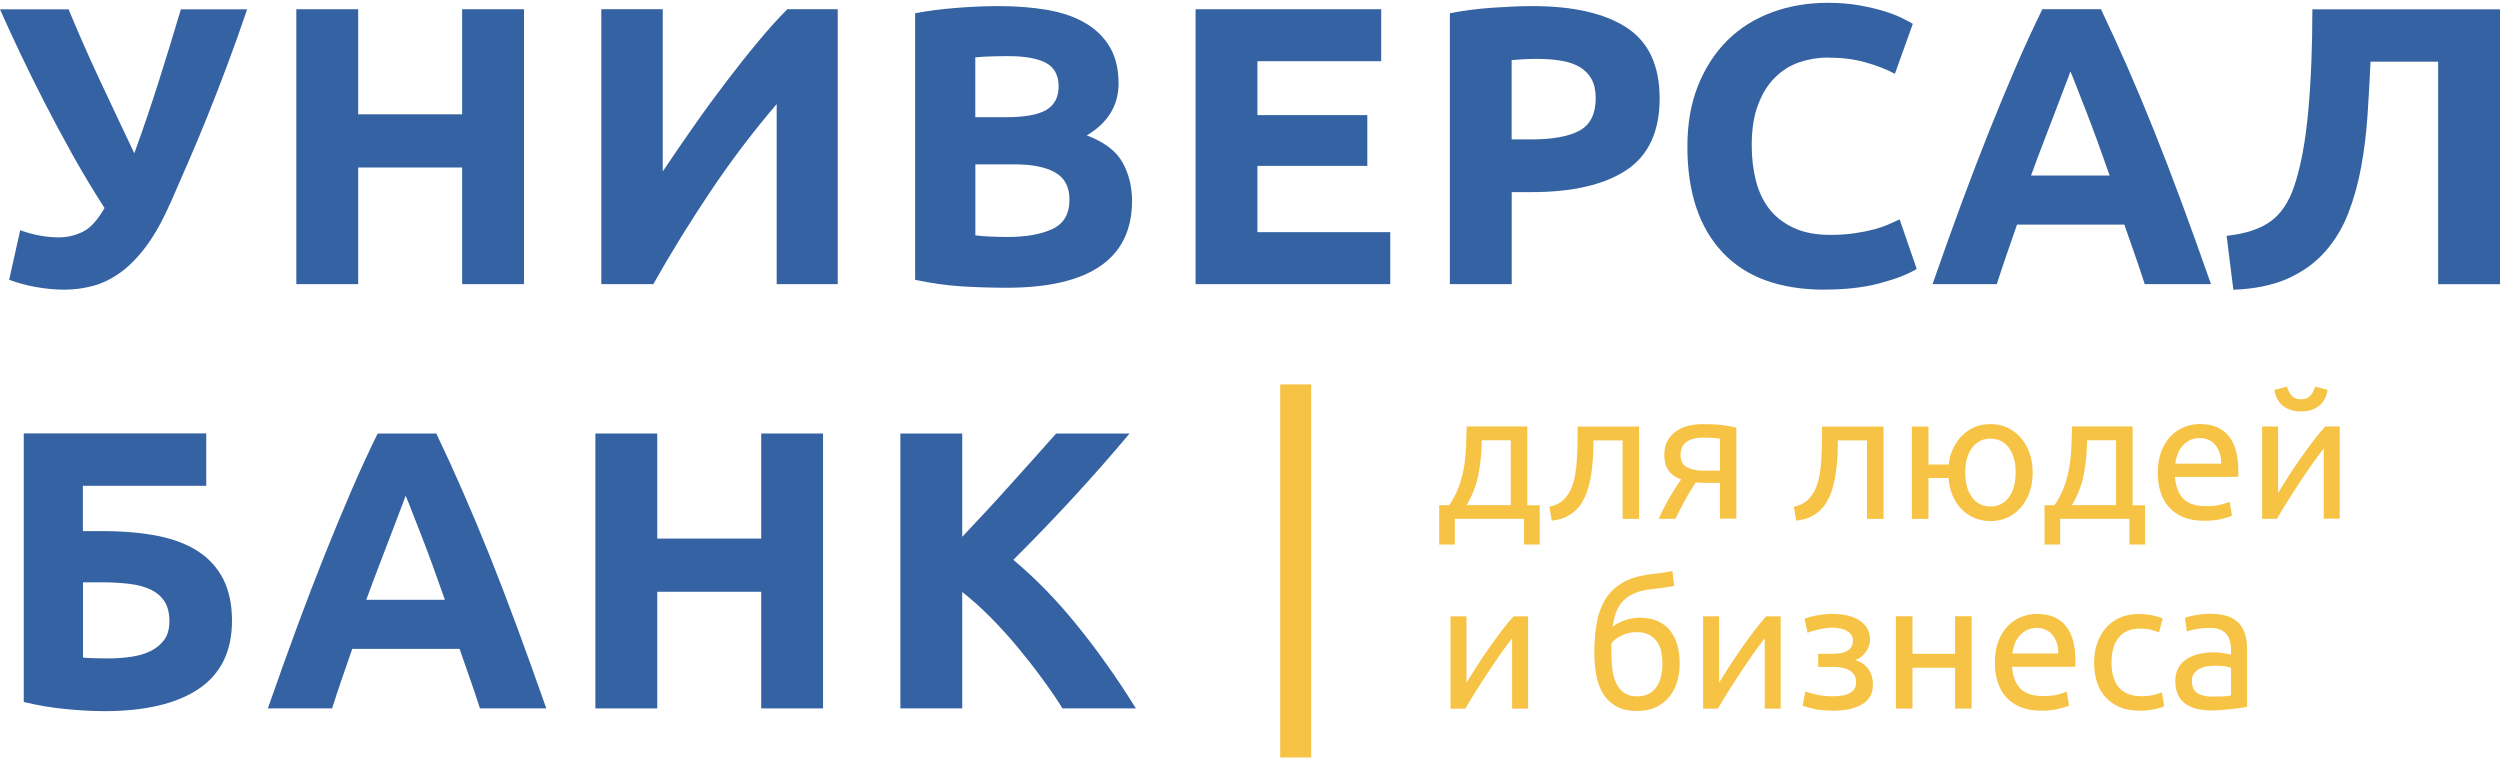 <svg xmlns="http://www.w3.org/2000/svg" width="194" height="59" viewBox="0 0 194 59" fill="none">
  <path d="M13.197 15.799C12.599 17.156 11.977 18.264 11.323 19.136C10.669 20.007 9.991 20.692 9.294 21.183C8.597 21.675 7.887 22.011 7.171 22.198C6.455 22.385 5.727 22.478 4.986 22.478C4.289 22.478 3.567 22.41 2.82 22.279C2.073 22.148 1.369 21.955 0.71 21.713L1.569 17.866C2.583 18.233 3.586 18.42 4.575 18.42C5.216 18.42 5.833 18.276 6.418 17.99C7.009 17.704 7.57 17.087 8.111 16.141C7.264 14.828 6.455 13.477 5.677 12.095C4.905 10.713 4.171 9.344 3.48 7.999C2.789 6.654 2.148 5.36 1.562 4.121C0.971 2.882 0.454 1.749 0 0.722H5.322C5.652 1.525 6.02 2.378 6.418 3.293C6.816 4.208 7.246 5.148 7.7 6.125C8.155 7.103 8.609 8.074 9.076 9.051C9.537 10.028 9.985 10.975 10.421 11.896C11.08 10.091 11.709 8.242 12.307 6.356C12.904 4.47 13.483 2.59 14.037 0.722H19.179C18.644 2.303 18.115 3.779 17.598 5.154C17.081 6.53 16.577 7.831 16.079 9.064C15.581 10.296 15.095 11.466 14.61 12.574C14.124 13.682 13.658 14.759 13.203 15.805L13.197 15.799Z" fill="#3462A2"/>
  <path d="M35.862 0.716H40.661V22.049H35.862V12.998H27.794V22.049H22.995V0.716H27.794V8.871H35.862V0.716Z" fill="#3462A2"/>
  <path d="M46.662 22.049V0.716H51.43V13.303C52.171 12.195 52.962 11.043 53.802 9.842C54.642 8.64 55.489 7.482 56.342 6.362C57.195 5.241 58.029 4.189 58.85 3.206C59.672 2.222 60.419 1.388 61.098 0.716H65.007V22.049H60.27V8.074C58.465 10.19 56.759 12.431 55.159 14.815C53.559 17.2 52.072 19.609 50.696 22.049H46.662Z" fill="#3462A2"/>
  <path d="M78.123 22.329C76.952 22.329 75.788 22.291 74.63 22.223C73.472 22.148 72.265 21.98 71.014 21.713V1.027C71.997 0.84 73.074 0.703 74.244 0.61C75.415 0.517 76.504 0.473 77.506 0.473C78.863 0.473 80.108 0.573 81.248 0.766C82.387 0.959 83.364 1.295 84.186 1.768C85.007 2.241 85.648 2.863 86.109 3.629C86.57 4.401 86.8 5.347 86.8 6.474C86.8 8.18 85.978 9.524 84.335 10.508C85.692 11.018 86.613 11.722 87.105 12.599C87.597 13.483 87.846 14.479 87.846 15.587C87.846 17.822 87.03 19.509 85.4 20.636C83.769 21.762 81.341 22.329 78.123 22.329ZM75.689 9.095H78.029C79.504 9.095 80.563 8.908 81.198 8.528C81.833 8.148 82.15 7.538 82.15 6.698C82.15 5.858 81.82 5.229 81.166 4.88C80.507 4.532 79.548 4.357 78.272 4.357C77.861 4.357 77.419 4.357 76.946 4.376C76.473 4.389 76.056 4.413 75.682 4.451V9.101L75.689 9.095ZM75.689 12.755V18.264C76.037 18.308 76.417 18.339 76.828 18.357C77.239 18.376 77.687 18.389 78.185 18.389C79.623 18.389 80.781 18.183 81.665 17.772C82.549 17.361 82.99 16.602 82.99 15.494C82.99 14.51 82.623 13.807 81.882 13.384C81.142 12.96 80.083 12.755 78.714 12.755H75.695H75.689Z" fill="#3462A2"/>
  <path d="M92.777 22.049V0.716H107.181V4.75H97.576V8.933H106.104V12.873H97.576V18.015H107.885V22.049H92.77H92.777Z" fill="#3462A2"/>
  <path d="M118.909 0.473C122.09 0.473 124.53 1.033 126.236 2.148C127.941 3.268 128.788 5.098 128.788 7.644C128.788 10.19 127.929 12.064 126.205 13.203C124.48 14.342 122.021 14.909 118.816 14.909H117.309V22.049H112.51V1.027C113.556 0.822 114.664 0.679 115.834 0.598C117.004 0.517 118.031 0.473 118.909 0.473ZM119.214 4.569C118.865 4.569 118.523 4.582 118.181 4.6C117.838 4.619 117.552 4.644 117.303 4.662V10.819H118.809C120.471 10.819 121.723 10.595 122.563 10.14C123.403 9.686 123.827 8.846 123.827 7.613C123.827 7.016 123.721 6.524 123.503 6.138C123.285 5.746 122.98 5.434 122.582 5.198C122.183 4.961 121.692 4.799 121.119 4.706C120.546 4.613 119.905 4.569 119.208 4.569H119.214Z" fill="#3462A2"/>
  <path d="M141.592 22.478C138.125 22.478 135.479 21.513 133.668 19.584C131.856 17.654 130.941 14.915 130.941 11.367C130.941 9.599 131.215 8.03 131.769 6.642C132.323 5.26 133.083 4.09 134.048 3.131C135.013 2.173 136.164 1.457 137.496 0.959C138.828 0.467 140.279 0.218 141.835 0.218C142.738 0.218 143.559 0.286 144.3 0.417C145.041 0.554 145.688 0.703 146.242 0.878C146.796 1.052 147.257 1.233 147.63 1.419C148.004 1.606 148.265 1.749 148.433 1.849L147.045 5.727C146.392 5.378 145.626 5.08 144.755 4.837C143.883 4.588 142.893 4.47 141.785 4.47C141.044 4.47 140.322 4.594 139.613 4.837C138.903 5.08 138.281 5.478 137.733 6.02C137.185 6.561 136.749 7.265 136.426 8.13C136.096 8.989 135.934 10.041 135.934 11.267C135.934 12.251 136.04 13.172 136.257 14.019C136.475 14.871 136.824 15.606 137.303 16.222C137.783 16.838 138.418 17.324 139.196 17.685C139.974 18.046 140.92 18.227 142.028 18.227C142.725 18.227 143.354 18.183 143.908 18.102C144.462 18.021 144.954 17.922 145.383 17.81C145.813 17.698 146.192 17.567 146.522 17.424C146.852 17.28 147.151 17.143 147.413 17.025L148.738 20.872C148.06 21.283 147.108 21.65 145.875 21.98C144.642 22.31 143.217 22.472 141.598 22.472L141.592 22.478Z" fill="#3462A2"/>
  <path d="M166.43 22.049C166.193 21.308 165.938 20.549 165.664 19.764C165.39 18.986 165.116 18.208 164.849 17.43H156.52C156.252 18.208 155.978 18.986 155.71 19.77C155.437 20.555 155.188 21.314 154.951 22.049H149.965C150.768 19.752 151.527 17.629 152.249 15.674C152.971 13.726 153.675 11.89 154.366 10.165C155.057 8.441 155.735 6.804 156.401 5.254C157.067 3.704 157.765 2.191 158.487 0.716H163.037C163.741 2.191 164.425 3.704 165.11 5.254C165.789 6.804 166.473 8.441 167.164 10.165C167.855 11.89 168.559 13.726 169.281 15.674C170.003 17.623 170.762 19.745 171.572 22.049H166.43ZM160.659 5.553C160.553 5.864 160.398 6.281 160.186 6.816C159.981 7.352 159.744 7.968 159.483 8.665C159.221 9.362 158.923 10.134 158.599 10.975C158.275 11.815 157.945 12.693 157.609 13.62H163.709C163.386 12.693 163.068 11.809 162.763 10.968C162.458 10.128 162.166 9.356 161.892 8.653C161.618 7.955 161.375 7.339 161.17 6.804C160.964 6.269 160.796 5.851 160.666 5.553H160.659Z" fill="#3462A2"/>
  <path d="M183.953 4.781C183.89 6.156 183.816 7.538 183.722 8.92C183.629 10.309 183.467 11.647 183.231 12.935C182.994 14.23 182.658 15.438 182.216 16.571C181.774 17.704 181.17 18.694 180.398 19.559C179.626 20.424 178.668 21.109 177.522 21.619C176.371 22.13 174.97 22.422 173.308 22.485L172.785 18.301C174.26 18.14 175.4 17.76 176.203 17.175C177.006 16.59 177.609 15.693 178.02 14.479C178.531 12.979 178.898 11.049 179.116 8.678C179.334 6.306 179.44 3.654 179.44 0.722H194V22.055H189.2V4.787H183.965L183.953 4.781Z" fill="#3462A2"/>
  <path d="M6.431 37.704V41.215H7.999C9.58 41.215 10.987 41.34 12.232 41.583C13.471 41.832 14.523 42.23 15.37 42.784C16.222 43.338 16.87 44.054 17.324 44.938C17.772 45.822 18.003 46.899 18.003 48.169C18.003 50.528 17.144 52.289 15.432 53.447C13.72 54.605 11.274 55.184 8.093 55.184C7.234 55.184 6.25 55.134 5.154 55.028C4.059 54.929 2.951 54.742 1.843 54.474V33.633H16.005V37.698H6.431V37.704ZM8.342 51.094C8.977 51.094 9.58 51.051 10.159 50.97C10.732 50.889 11.242 50.739 11.684 50.522C12.126 50.304 12.481 50.011 12.749 49.644C13.017 49.277 13.147 48.791 13.147 48.2C13.147 47.608 13.023 47.079 12.78 46.693C12.531 46.301 12.182 45.996 11.734 45.772C11.28 45.548 10.726 45.392 10.072 45.311C9.412 45.23 8.678 45.187 7.856 45.187H6.443V51.032C6.667 51.051 6.941 51.069 7.258 51.076C7.576 51.088 7.943 51.094 8.354 51.094H8.342Z" fill="#3462A2"/>
  <path d="M37.244 54.972C37.007 54.232 36.752 53.472 36.478 52.688C36.204 51.91 35.93 51.132 35.663 50.353H27.334C27.066 51.132 26.792 51.91 26.524 52.694C26.257 53.478 26.002 54.238 25.771 54.972H20.785C21.588 52.675 22.348 50.553 23.07 48.598C23.792 46.65 24.495 44.813 25.186 43.089C25.877 41.365 26.556 39.727 27.222 38.178C27.888 36.627 28.585 35.115 29.307 33.64H33.858C34.561 35.115 35.252 36.627 35.93 38.178C36.609 39.727 37.294 41.365 37.985 43.089C38.676 44.813 39.379 46.65 40.101 48.598C40.823 50.547 41.583 52.669 42.392 54.972H37.25H37.244ZM31.473 38.476C31.367 38.788 31.212 39.205 31 39.74C30.795 40.275 30.558 40.892 30.297 41.589C30.035 42.286 29.737 43.058 29.413 43.898C29.089 44.739 28.759 45.616 28.423 46.544H34.524C34.2 45.616 33.882 44.732 33.577 43.892C33.272 43.052 32.98 42.28 32.706 41.576C32.432 40.879 32.189 40.263 31.984 39.727C31.778 39.192 31.61 38.775 31.48 38.476H31.473Z" fill="#3462A2"/>
  <path d="M59.069 33.64H63.868V54.972H59.069V45.921H51.002V54.972H46.202V33.64H51.002V41.794H59.069V33.64Z" fill="#3462A2"/>
  <path d="M82.45 54.972C82.02 54.275 81.51 53.528 80.918 52.725C80.333 51.916 79.698 51.107 79.02 50.285C78.341 49.463 77.632 48.679 76.891 47.932C76.15 47.179 75.409 46.519 74.669 45.94V54.972H69.869V33.64H74.669V41.657C75.901 40.362 77.159 39.005 78.428 37.586C79.704 36.173 80.881 34.853 81.958 33.64H87.654C86.203 35.37 84.74 37.032 83.271 38.626C81.802 40.219 80.259 41.825 78.634 43.444C80.34 44.869 81.989 46.556 83.57 48.511C85.158 50.465 86.683 52.619 88.146 54.972H82.437H82.45Z" fill="#3462A2"/>
  <path d="M111.682 39.205H112.454C112.759 38.763 112.995 38.308 113.176 37.841C113.356 37.375 113.487 36.889 113.58 36.391C113.674 35.893 113.73 35.364 113.761 34.822C113.786 34.275 113.804 33.702 113.817 33.092H118.517V39.211H119.481V42.255H118.268V40.257H112.895V42.255H111.682V39.211V39.205ZM117.234 39.205V34.163H114.987C114.981 34.592 114.956 35.028 114.919 35.464C114.881 35.899 114.819 36.329 114.738 36.758C114.657 37.188 114.539 37.605 114.383 38.01C114.234 38.42 114.041 38.812 113.811 39.199H117.228L117.234 39.205Z" fill="#F6C345"/>
  <path d="M123.652 34.163C123.652 34.468 123.646 34.791 123.633 35.134C123.621 35.476 123.596 35.825 123.558 36.167C123.521 36.509 123.471 36.852 123.409 37.188C123.347 37.524 123.26 37.835 123.16 38.134C123.061 38.427 122.93 38.7 122.78 38.962C122.631 39.217 122.444 39.447 122.22 39.647C122.002 39.846 121.741 40.008 121.448 40.145C121.156 40.275 120.807 40.362 120.415 40.4L120.234 39.323C120.683 39.23 121.037 39.062 121.299 38.812C121.56 38.563 121.772 38.265 121.928 37.904C122.065 37.592 122.164 37.238 122.233 36.845C122.301 36.453 122.345 36.042 122.37 35.613C122.394 35.183 122.413 34.754 122.419 34.324C122.419 33.895 122.426 33.484 122.426 33.098H127.194V40.263H125.912V34.175H123.652V34.163Z" fill="#F6C345"/>
  <path d="M132.354 37.468C132.217 37.468 132.08 37.468 131.956 37.462C131.825 37.462 131.7 37.449 131.582 37.443C131.29 37.885 131.003 38.352 130.736 38.856C130.462 39.354 130.225 39.821 130.014 40.257H128.719C128.831 39.989 128.955 39.715 129.105 39.435C129.254 39.155 129.403 38.881 129.553 38.613C129.702 38.346 129.858 38.097 130.014 37.854C130.169 37.617 130.319 37.399 130.456 37.206C130.2 37.113 129.989 37.001 129.821 36.87C129.659 36.74 129.522 36.59 129.422 36.422C129.323 36.254 129.248 36.08 129.211 35.893C129.167 35.706 129.148 35.513 129.148 35.32C129.148 34.916 129.223 34.561 129.372 34.262C129.522 33.963 129.733 33.708 130.001 33.509C130.269 33.31 130.58 33.16 130.947 33.061C131.308 32.961 131.707 32.911 132.136 32.911C132.74 32.911 133.257 32.936 133.68 32.992C134.103 33.048 134.458 33.111 134.738 33.185V40.251H133.468V37.468H132.354ZM133.468 34.038C133.369 34.019 133.201 34.001 132.964 33.982C132.728 33.963 132.46 33.957 132.161 33.957C131.638 33.957 131.215 34.063 130.891 34.281C130.568 34.499 130.412 34.841 130.412 35.308C130.412 35.775 130.58 36.086 130.91 36.26C131.24 36.435 131.669 36.522 132.192 36.522H133.475V34.044L133.468 34.038Z" fill="#F6C345"/>
  <path d="M142.62 34.163C142.62 34.468 142.613 34.791 142.601 35.134C142.589 35.476 142.564 35.825 142.526 36.167C142.489 36.509 142.439 36.852 142.377 37.188C142.315 37.524 142.227 37.835 142.128 38.134C142.028 38.427 141.898 38.7 141.748 38.962C141.599 39.217 141.412 39.447 141.188 39.647C140.97 39.846 140.709 40.008 140.416 40.145C140.123 40.275 139.775 40.362 139.383 40.4L139.202 39.323C139.65 39.23 140.005 39.062 140.267 38.812C140.528 38.563 140.74 38.265 140.895 37.904C141.032 37.592 141.132 37.238 141.2 36.845C141.269 36.453 141.312 36.042 141.337 35.613C141.362 35.183 141.381 34.754 141.387 34.324C141.387 33.895 141.393 33.484 141.393 33.098H146.162V40.263H144.879V34.175H142.62V34.163Z" fill="#F6C345"/>
  <path d="M149.648 36.049H151.216C151.272 35.569 151.391 35.14 151.584 34.754C151.777 34.368 152.007 34.038 152.293 33.764C152.58 33.49 152.903 33.279 153.27 33.129C153.638 32.98 154.03 32.911 154.453 32.911C154.92 32.911 155.356 32.998 155.754 33.179C156.153 33.359 156.501 33.615 156.794 33.945C157.086 34.275 157.317 34.673 157.485 35.14C157.653 35.6 157.734 36.117 157.734 36.677C157.734 37.238 157.653 37.761 157.485 38.221C157.323 38.682 157.093 39.074 156.794 39.404C156.501 39.734 156.153 39.989 155.754 40.169C155.356 40.35 154.92 40.437 154.453 40.437C154.011 40.437 153.6 40.356 153.221 40.194C152.841 40.033 152.505 39.809 152.225 39.522C151.938 39.23 151.708 38.881 151.527 38.47C151.347 38.059 151.241 37.599 151.204 37.094H149.648V40.263H148.365V33.098H149.648V36.061V36.049ZM156.414 36.671C156.414 35.862 156.24 35.221 155.885 34.748C155.53 34.275 155.057 34.038 154.459 34.038C153.862 34.038 153.389 34.275 153.034 34.748C152.679 35.221 152.505 35.862 152.505 36.671C152.505 37.48 152.679 38.121 153.034 38.595C153.389 39.068 153.862 39.304 154.459 39.304C155.057 39.304 155.53 39.068 155.885 38.595C156.24 38.121 156.414 37.48 156.414 36.671Z" fill="#F6C345"/>
  <path d="M158.655 39.205H159.427C159.732 38.763 159.969 38.308 160.149 37.841C160.33 37.375 160.46 36.889 160.554 36.391C160.647 35.893 160.703 35.364 160.734 34.822C160.759 34.275 160.778 33.702 160.79 33.092H165.49V39.211H166.455V42.255H165.241V40.257H159.869V42.255H158.655V39.211V39.205ZM164.208 39.205V34.163H161.961C161.954 34.592 161.93 35.028 161.892 35.464C161.855 35.899 161.793 36.329 161.712 36.758C161.631 37.188 161.513 37.605 161.357 38.01C161.207 38.42 161.015 38.812 160.784 39.199H164.202L164.208 39.205Z" fill="#F6C345"/>
  <path d="M167.444 36.684C167.444 36.049 167.538 35.495 167.718 35.022C167.905 34.548 168.148 34.156 168.447 33.845C168.752 33.534 169.1 33.297 169.492 33.142C169.885 32.986 170.289 32.905 170.706 32.905C171.671 32.905 172.412 33.204 172.922 33.808C173.439 34.411 173.694 35.327 173.694 36.553V36.764C173.694 36.852 173.694 36.932 173.682 37.007H168.776C168.833 37.748 169.05 38.315 169.424 38.7C169.804 39.086 170.389 39.279 171.186 39.279C171.634 39.279 172.013 39.242 172.325 39.161C172.63 39.086 172.866 39.005 173.022 38.937L173.202 40.014C173.047 40.095 172.773 40.182 172.381 40.275C171.989 40.369 171.547 40.412 171.049 40.412C170.426 40.412 169.885 40.319 169.43 40.132C168.976 39.945 168.602 39.684 168.31 39.354C168.017 39.024 167.799 38.632 167.656 38.178C167.513 37.723 167.444 37.225 167.444 36.684ZM172.362 35.98C172.368 35.401 172.225 34.928 171.926 34.555C171.628 34.181 171.217 33.994 170.694 33.994C170.401 33.994 170.14 34.05 169.916 34.169C169.692 34.287 169.499 34.43 169.343 34.617C169.187 34.804 169.063 35.009 168.976 35.252C168.889 35.495 168.832 35.731 168.801 35.98H172.356H172.362Z" fill="#F6C345"/>
  <path d="M181.562 33.086V40.251H180.324V34.797C180.05 35.146 179.745 35.557 179.415 36.024C179.085 36.491 178.755 36.976 178.425 37.48C178.095 37.978 177.778 38.476 177.473 38.962C177.168 39.447 176.906 39.883 176.688 40.257H175.543V33.092H176.782V38.246C177.018 37.854 177.292 37.418 177.597 36.945C177.902 36.472 178.213 36.005 178.543 35.538C178.867 35.078 179.197 34.629 179.521 34.2C179.844 33.77 180.149 33.403 180.436 33.092H181.562V33.086ZM178.562 31.928C177.983 31.928 177.51 31.778 177.149 31.486C176.788 31.193 176.57 30.782 176.495 30.259L177.473 29.998C177.547 30.291 177.672 30.533 177.846 30.714C178.021 30.901 178.257 30.988 178.562 30.988C178.867 30.988 179.104 30.894 179.278 30.714C179.452 30.527 179.577 30.291 179.651 29.998L180.616 30.259C180.542 30.782 180.33 31.193 179.969 31.486C179.608 31.778 179.141 31.928 178.562 31.928Z" fill="#F6C345"/>
  <path d="M118.579 47.82V54.985H117.34V49.532C117.066 49.88 116.761 50.291 116.431 50.758C116.102 51.225 115.772 51.711 115.442 52.215C115.112 52.713 114.794 53.211 114.489 53.696C114.184 54.182 113.923 54.618 113.705 54.991H112.56V47.826H113.798V52.98C114.035 52.588 114.309 52.153 114.614 51.679C114.919 51.206 115.23 50.739 115.56 50.273C115.884 49.812 116.214 49.364 116.537 48.934C116.861 48.505 117.166 48.137 117.452 47.826H118.579V47.82Z" fill="#F6C345"/>
  <path d="M125.128 48.648C125.414 48.417 125.744 48.243 126.124 48.119C126.503 47.994 126.871 47.932 127.219 47.932C128.246 47.932 129.024 48.249 129.553 48.878C130.083 49.507 130.344 50.385 130.344 51.505C130.344 51.984 130.282 52.445 130.151 52.881C130.02 53.323 129.821 53.715 129.553 54.051C129.28 54.394 128.937 54.661 128.526 54.867C128.116 55.072 127.624 55.172 127.051 55.172C126.397 55.172 125.856 55.053 125.426 54.81C124.997 54.574 124.654 54.244 124.399 53.833C124.144 53.422 123.97 52.937 123.87 52.389C123.77 51.835 123.721 51.256 123.721 50.64C123.721 49.843 123.777 49.096 123.895 48.411C124.007 47.72 124.219 47.117 124.524 46.594C124.829 46.071 125.246 45.635 125.787 45.293C126.323 44.95 127.014 44.714 127.86 44.595C128.109 44.558 128.327 44.527 128.514 44.508C128.701 44.483 128.869 44.465 129.012 44.446C129.155 44.427 129.286 44.409 129.404 44.384C129.522 44.359 129.647 44.334 129.778 44.309L129.915 45.467C129.852 45.486 129.784 45.498 129.715 45.511C129.647 45.517 129.547 45.535 129.429 45.554C129.304 45.573 129.136 45.598 128.931 45.623C128.726 45.648 128.458 45.685 128.128 45.722C127.219 45.822 126.522 46.096 126.036 46.55C125.551 46.998 125.252 47.708 125.14 48.673L125.128 48.648ZM125.047 50.839C125.047 51.269 125.078 51.679 125.134 52.065C125.196 52.451 125.302 52.794 125.451 53.086C125.601 53.379 125.806 53.615 126.061 53.783C126.317 53.952 126.653 54.039 127.051 54.039C127.4 54.039 127.698 53.97 127.947 53.84C128.196 53.709 128.396 53.528 128.551 53.298C128.707 53.068 128.825 52.8 128.894 52.489C128.968 52.184 129.006 51.854 129.006 51.505C129.006 51.194 128.975 50.889 128.919 50.596C128.856 50.304 128.75 50.042 128.595 49.812C128.439 49.582 128.228 49.401 127.966 49.258C127.705 49.121 127.375 49.053 126.983 49.053C126.59 49.053 126.229 49.133 125.875 49.301C125.52 49.463 125.246 49.669 125.053 49.905C125.04 50.005 125.04 50.148 125.04 50.335V50.845L125.047 50.839Z" fill="#F6C345"/>
  <path d="M138.182 47.82V54.985H136.943V49.532C136.669 49.88 136.364 50.291 136.034 50.758C135.704 51.225 135.374 51.711 135.044 52.215C134.714 52.713 134.397 53.211 134.092 53.696C133.787 54.182 133.525 54.618 133.307 54.991H132.162V47.826H133.401V52.98C133.637 52.588 133.911 52.153 134.216 51.679C134.521 51.206 134.833 50.739 135.163 50.273C135.486 49.812 135.816 49.364 136.14 48.934C136.464 48.505 136.769 48.137 137.055 47.826H138.182V47.82Z" fill="#F6C345"/>
  <path d="M142.209 47.639C142.62 47.639 143.006 47.683 143.367 47.764C143.728 47.845 144.033 47.969 144.288 48.137C144.543 48.306 144.749 48.511 144.892 48.76C145.041 49.009 145.11 49.295 145.11 49.625C145.11 49.837 145.072 50.03 144.998 50.204C144.923 50.378 144.836 50.534 144.724 50.671C144.612 50.808 144.494 50.926 144.357 51.02C144.226 51.119 144.095 51.181 143.977 51.219C144.4 51.349 144.73 51.574 144.973 51.904C145.216 52.233 145.34 52.638 145.34 53.136C145.34 53.815 145.066 54.319 144.512 54.649C143.964 54.979 143.211 55.147 142.265 55.147C141.686 55.147 141.188 55.103 140.771 55.01C140.354 54.916 140.055 54.829 139.881 54.748L140.099 53.659C140.248 53.715 140.51 53.79 140.889 53.889C141.269 53.983 141.73 54.032 142.259 54.032C142.838 54.032 143.28 53.945 143.578 53.765C143.877 53.584 144.033 53.317 144.033 52.962C144.033 52.706 143.977 52.495 143.859 52.333C143.74 52.171 143.597 52.053 143.423 51.966C143.249 51.885 143.062 51.829 142.856 51.798C142.651 51.767 142.464 51.754 142.29 51.754H141.088V50.733H142.246C142.414 50.733 142.582 50.721 142.763 50.696C142.944 50.671 143.105 50.627 143.261 50.553C143.41 50.478 143.541 50.378 143.641 50.242C143.74 50.111 143.79 49.93 143.79 49.712C143.79 49.538 143.747 49.389 143.659 49.264C143.572 49.14 143.454 49.04 143.311 48.953C143.168 48.866 142.993 48.81 142.794 48.766C142.595 48.723 142.39 48.704 142.184 48.704C142.016 48.704 141.842 48.716 141.649 48.748C141.456 48.772 141.269 48.81 141.082 48.853C140.896 48.897 140.734 48.941 140.584 48.984C140.435 49.028 140.329 49.071 140.267 49.108L140.03 48.007C140.105 47.982 140.217 47.944 140.373 47.895C140.528 47.851 140.703 47.807 140.902 47.77C141.101 47.733 141.306 47.702 141.53 47.677C141.748 47.646 141.966 47.633 142.178 47.633L142.209 47.639Z" fill="#F6C345"/>
  <path d="M152.996 54.985H151.714V51.816H148.408V54.985H147.126V47.82H148.408V50.739H151.714V47.82H152.996V54.985Z" fill="#F6C345"/>
  <path d="M154.802 51.418C154.802 50.783 154.895 50.229 155.076 49.756C155.262 49.283 155.505 48.891 155.804 48.579C156.109 48.268 156.458 48.032 156.85 47.876C157.242 47.72 157.647 47.639 158.064 47.639C159.028 47.639 159.769 47.938 160.28 48.542C160.796 49.146 161.052 50.061 161.052 51.287V51.499C161.052 51.586 161.052 51.667 161.039 51.742H156.134C156.19 52.483 156.408 53.049 156.781 53.435C157.161 53.821 157.746 54.014 158.543 54.014C158.991 54.014 159.371 53.976 159.682 53.895C159.987 53.821 160.224 53.74 160.379 53.671L160.56 54.748C160.404 54.829 160.13 54.916 159.738 55.01C159.346 55.103 158.904 55.147 158.406 55.147C157.784 55.147 157.242 55.053 156.788 54.867C156.333 54.68 155.96 54.418 155.667 54.089C155.374 53.759 155.157 53.366 155.013 52.912C154.87 52.458 154.802 51.96 154.802 51.418ZM159.719 50.715C159.726 50.136 159.583 49.663 159.284 49.289C158.985 48.916 158.574 48.729 158.051 48.729C157.759 48.729 157.497 48.785 157.273 48.903C157.049 49.021 156.856 49.165 156.7 49.351C156.545 49.538 156.42 49.743 156.333 49.986C156.246 50.229 156.19 50.466 156.159 50.715H159.713H159.719Z" fill="#F6C345"/>
  <path d="M166.013 55.147C165.434 55.147 164.93 55.053 164.488 54.873C164.052 54.686 163.685 54.431 163.386 54.101C163.087 53.771 162.863 53.379 162.72 52.924C162.577 52.47 162.502 51.966 162.502 51.418C162.502 50.87 162.583 50.36 162.745 49.905C162.907 49.445 163.131 49.046 163.429 48.71C163.722 48.374 164.083 48.112 164.513 47.926C164.942 47.739 165.415 47.646 165.938 47.646C166.262 47.646 166.579 47.671 166.903 47.727C167.227 47.783 167.532 47.87 167.824 47.988L167.538 49.077C167.345 48.984 167.121 48.916 166.872 48.859C166.617 48.803 166.349 48.779 166.069 48.779C165.353 48.779 164.805 49.003 164.425 49.457C164.046 49.912 163.853 50.565 163.853 51.424C163.853 51.81 163.896 52.165 163.983 52.483C164.071 52.806 164.208 53.08 164.394 53.31C164.581 53.541 164.824 53.715 165.116 53.84C165.409 53.964 165.77 54.026 166.193 54.026C166.536 54.026 166.841 53.995 167.115 53.927C167.389 53.864 167.606 53.796 167.762 53.721L167.943 54.798C167.868 54.842 167.762 54.885 167.625 54.929C167.488 54.972 167.333 55.004 167.158 55.041C166.984 55.072 166.797 55.103 166.598 55.122C166.399 55.147 166.212 55.153 166.025 55.153L166.013 55.147Z" fill="#F6C345"/>
  <path d="M171.622 47.639C172.138 47.639 172.568 47.708 172.923 47.839C173.278 47.969 173.558 48.162 173.775 48.405C173.993 48.648 174.143 48.941 174.236 49.27C174.33 49.606 174.373 49.974 174.373 50.378V54.854C174.261 54.873 174.112 54.898 173.912 54.929C173.713 54.96 173.489 54.991 173.246 55.016C173.004 55.041 172.73 55.066 172.443 55.091C172.151 55.116 171.864 55.128 171.584 55.128C171.18 55.128 170.806 55.084 170.47 55.004C170.128 54.923 169.835 54.792 169.586 54.611C169.337 54.431 169.144 54.194 169.007 53.902C168.87 53.609 168.802 53.254 168.802 52.843C168.802 52.433 168.883 52.109 169.045 51.823C169.206 51.536 169.424 51.306 169.698 51.132C169.972 50.957 170.296 50.827 170.663 50.746C171.03 50.665 171.416 50.621 171.821 50.621C171.952 50.621 172.082 50.627 172.219 50.64C172.356 50.652 172.487 50.671 172.611 50.696C172.736 50.721 172.842 50.739 172.935 50.758C173.028 50.777 173.091 50.789 173.128 50.802V50.441C173.128 50.229 173.103 50.017 173.06 49.812C173.016 49.606 172.929 49.42 172.811 49.258C172.692 49.096 172.531 48.972 172.319 48.872C172.113 48.779 171.846 48.729 171.516 48.729C171.093 48.729 170.725 48.76 170.408 48.816C170.09 48.878 169.854 48.941 169.698 49.003L169.549 47.944C169.717 47.87 169.991 47.801 170.377 47.733C170.763 47.664 171.18 47.627 171.628 47.627L171.622 47.639ZM171.734 54.057C172.039 54.057 172.306 54.051 172.543 54.039C172.779 54.026 172.972 54.001 173.128 53.964V51.829C173.035 51.785 172.885 51.742 172.68 51.711C172.474 51.679 172.225 51.661 171.927 51.661C171.734 51.661 171.528 51.673 171.31 51.704C171.093 51.729 170.9 51.791 170.719 51.879C170.539 51.966 170.389 52.084 170.271 52.24C170.153 52.395 170.09 52.588 170.09 52.837C170.09 53.298 170.24 53.615 170.532 53.796C170.825 53.976 171.223 54.064 171.734 54.064V54.057Z" fill="#F6C345"/>
  <path d="M101.747 29.83H99.344V58.782H101.747V29.83Z" fill="#F6C345"/>
</svg>